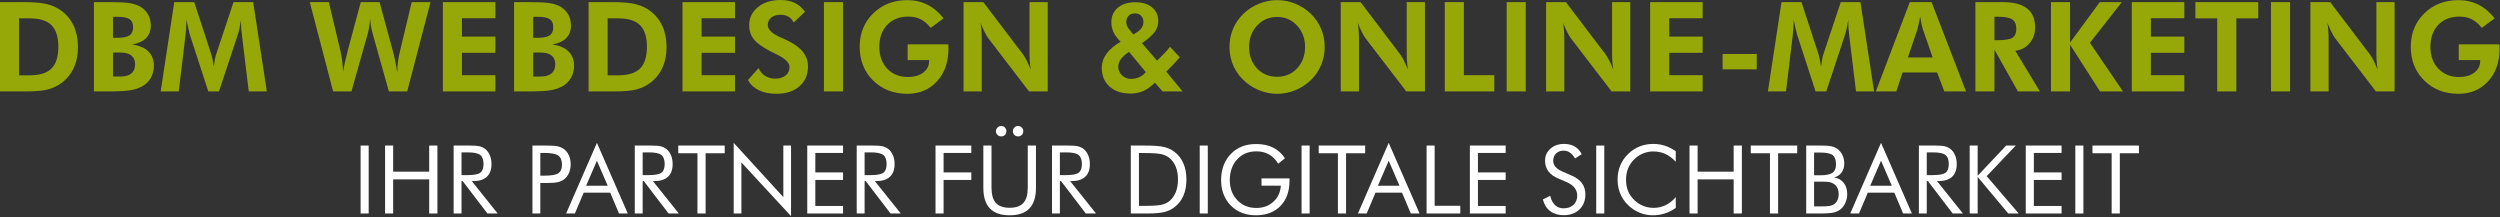 <svg xmlns="http://www.w3.org/2000/svg" xmlns:xlink="http://www.w3.org/1999/xlink" xmlns:serif="http://www.serif.com/" width="100%" height="100%" viewBox="0 0 1693 147" xml:space="preserve" style="fill-rule:evenodd;clip-rule:evenodd;stroke-linejoin:round;stroke-miterlimit:2;"><rect x="0" y="0" width="1693" height="147" fill="#333333" stroke="none"/><g><rect id="Ihr-Partner-im-bereich-webdesign---Online-Marketing-" serif:id="Ihr Partner im bereich webdesign &amp; Online-Marketing " x="244.203" y="98.565" width="5.462" height="46.008" style="fill:#fff;"></rect><path d="M260.777,144.572l0,-46.007l5.462,0l0,17.693l24.421,0l0,-17.693l5.556,0l0,46.007l-5.556,0l0,-23.098l-24.421,0l0,23.098l-5.462,0Z" style="fill:#fff;fill-rule:nonzero;"></path><path d="M307.203,144.572l0,-46.007l10.798,0c3.076,0 5.331,0.173 6.764,0.518c1.434,0.346 2.695,0.938 3.783,1.776c1.36,1.068 2.417,2.498 3.17,4.289c0.754,1.792 1.13,3.777 1.13,5.956c0,3.771 -1.051,6.636 -3.154,8.595c-2.103,1.959 -5.185,2.938 -9.245,2.938l-0.973,0l17.547,21.935l-6.937,0l-16.762,-21.935l-0.785,0l0,21.935l-5.336,0Zm5.336,-41.388l0,15.399l4.175,0c4.269,0 7.125,-0.55 8.569,-1.65c1.444,-1.1 2.166,-3.022 2.166,-5.766c0,-2.954 -0.743,-5.023 -2.228,-6.207c-1.486,-1.184 -4.322,-1.776 -8.507,-1.776l-4.175,0Z" style="fill:#fff;fill-rule:nonzero;"></path><path d="M365.902,123.926l0,20.646l-5.336,0l0,-46.007l9.636,0c3.37,0 5.849,0.178 7.44,0.534c1.59,0.356 2.971,0.943 4.143,1.76c1.465,1.047 2.611,2.482 3.437,4.305c0.827,1.823 1.24,3.845 1.24,6.065c0,2.221 -0.413,4.243 -1.24,6.066c-0.826,1.822 -1.972,3.257 -3.437,4.305c-1.172,0.838 -2.548,1.435 -4.128,1.791c-1.579,0.356 -4.065,0.535 -7.455,0.535l-4.3,0Zm0,-4.966l2.762,0c4.688,0 7.843,-0.55 9.464,-1.65c1.622,-1.1 2.433,-3.022 2.433,-5.766c0,-2.933 -0.832,-4.997 -2.495,-6.191c-1.664,-1.194 -4.798,-1.792 -9.402,-1.792l-2.762,0l0,15.399Z" style="fill:#fff;fill-rule:nonzero;"></path><path d="M404.229,108.841l-7.314,16.939l14.628,0l-7.314,-16.939Zm0,-12.099l20.906,47.83l-5.933,0l-5.964,-14.11l-17.955,0l-5.964,14.11l-5.933,0l20.843,-47.83Z" style="fill:#fff;fill-rule:nonzero;"></path><path d="M429.875,144.572l0,-46.007l10.798,0c3.076,0 5.331,0.173 6.764,0.518c1.434,0.346 2.695,0.938 3.783,1.776c1.36,1.068 2.417,2.498 3.17,4.289c0.754,1.792 1.13,3.777 1.13,5.956c0,3.771 -1.051,6.636 -3.154,8.595c-2.104,1.959 -5.185,2.938 -9.245,2.938l-0.973,0l17.547,21.935l-6.937,0l-16.762,-21.935l-0.785,0l0,21.935l-5.336,0Zm5.336,-41.388l0,15.399l4.175,0c4.269,0 7.125,-0.55 8.569,-1.65c1.444,-1.1 2.166,-3.022 2.166,-5.766c0,-2.954 -0.743,-5.023 -2.228,-6.207c-1.486,-1.184 -4.322,-1.776 -8.507,-1.776l-4.175,0Z" style="fill:#fff;fill-rule:nonzero;"></path><path d="M472.314,144.572l0,-40.791l-12.996,0l0,-5.216l31.453,0l0,5.216l-12.932,0l0,40.791l-5.525,0Z" style="fill:#fff;fill-rule:nonzero;"></path><path d="M496.861,144.572l0,-47.83l33.618,36.769l0,-34.946l5.211,0l0,47.799l-33.618,-36.36l0,34.568l-5.211,0Z" style="fill:#fff;fill-rule:nonzero;"></path><path d="M546.677,144.572l0,-46.007l24.233,0l0,4.996l-18.771,0l0,13.199l18.771,0l0,5.091l-18.771,0l0,17.63l18.771,0l0,5.091l-24.233,0Z" style="fill:#fff;fill-rule:nonzero;"></path><path d="M580.17,144.572l0,-46.007l10.798,0c3.076,0 5.331,0.173 6.764,0.518c1.434,0.346 2.695,0.938 3.783,1.776c1.36,1.068 2.417,2.498 3.17,4.289c0.754,1.792 1.13,3.777 1.13,5.956c0,3.771 -1.051,6.636 -3.154,8.595c-2.103,1.959 -5.185,2.938 -9.245,2.938l-0.973,0l17.547,21.935l-6.937,0l-16.762,-21.935l-0.785,0l0,21.935l-5.336,0Zm5.336,-41.388l0,15.399l4.175,0c4.269,0 7.125,-0.55 8.569,-1.65c1.444,-1.1 2.166,-3.022 2.166,-5.766c0,-2.954 -0.743,-5.023 -2.228,-6.207c-1.486,-1.184 -4.322,-1.776 -8.507,-1.776l-4.175,0Z" style="fill:#fff;fill-rule:nonzero;"></path><path d="M633.533,144.572l0,-46.007l24.233,0l0,4.996l-18.771,0l0,13.199l18.771,0l0,5.091l-18.771,0l0,22.721l-5.462,0Z" style="fill:#fff;fill-rule:nonzero;"></path><path d="M665.927,98.565l5.525,0l0,28.629c0,4.651 0.989,8.066 2.966,10.245c1.978,2.179 5.08,3.268 9.307,3.268c4.227,0 7.33,-1.089 9.307,-3.268c1.978,-2.179 2.967,-5.594 2.967,-10.245l0,-28.629l5.556,0l0,28.629c0,6.222 -1.481,10.879 -4.442,13.969c-2.961,3.09 -7.424,4.635 -13.388,4.635c-5.943,0 -10.395,-1.545 -13.356,-4.635c-2.961,-3.09 -4.442,-7.747 -4.442,-13.969l0,-28.629Zm19.996,-9.742c0,-0.943 0.35,-1.765 1.051,-2.467c0.701,-0.702 1.523,-1.053 2.464,-1.053c0.963,0 1.795,0.346 2.496,1.037c0.701,0.691 1.051,1.519 1.051,2.483c0,1.026 -0.335,1.875 -1.004,2.545c-0.67,0.671 -1.517,1.006 -2.543,1.006c-1.004,0 -1.841,-0.335 -2.511,-1.006c-0.67,-0.67 -1.004,-1.519 -1.004,-2.545Zm-11.458,-0c0,-0.922 0.361,-1.739 1.083,-2.452c0.722,-0.712 1.564,-1.068 2.527,-1.068c0.963,0 1.779,0.346 2.448,1.037c0.67,0.691 1.005,1.519 1.005,2.483c0,1.047 -0.319,1.901 -0.957,2.561c-0.639,0.66 -1.471,0.99 -2.496,0.99c-1.046,0 -1.91,-0.335 -2.59,-1.006c-0.68,-0.67 -1.02,-1.519 -1.02,-2.545Z" style="fill:#fff;fill-rule:nonzero;"></path><path d="M712.416,144.572l0,-46.007l10.798,0c3.076,0 5.331,0.173 6.764,0.518c1.434,0.346 2.695,0.938 3.783,1.776c1.36,1.068 2.417,2.498 3.17,4.289c0.754,1.792 1.13,3.777 1.13,5.956c0,3.771 -1.051,6.636 -3.154,8.595c-2.104,1.959 -5.185,2.938 -9.245,2.938l-0.973,0l17.547,21.935l-6.937,0l-16.762,-21.935l-0.785,0l0,21.935l-5.336,0Zm5.336,-41.388l0,15.399l4.175,0c4.269,0 7.125,-0.55 8.569,-1.65c1.444,-1.1 2.166,-3.022 2.166,-5.766c0,-2.954 -0.743,-5.023 -2.229,-6.207c-1.485,-1.184 -4.321,-1.776 -8.506,-1.776l-4.175,0Z" style="fill:#fff;fill-rule:nonzero;"></path><path d="M771.303,139.419l3.484,0c5.651,0 9.564,-0.247 11.74,-0.739c2.177,-0.492 3.987,-1.336 5.431,-2.53c1.883,-1.571 3.317,-3.598 4.3,-6.081c0.984,-2.482 1.476,-5.326 1.476,-8.532c0,-3.226 -0.487,-6.06 -1.46,-8.501c-0.973,-2.44 -2.412,-4.457 -4.316,-6.049c-1.444,-1.215 -3.28,-2.079 -5.509,-2.593c-2.229,-0.513 -6.116,-0.77 -11.662,-0.77l-3.484,0l0,35.795Zm-5.524,5.153l0,-46.007l8.82,0c6.529,0 11.128,0.33 13.796,0.99c2.668,0.66 5.007,1.765 7.016,3.315c2.636,2.032 4.635,4.63 5.995,7.794c1.36,3.163 2.041,6.809 2.041,10.936c0,4.106 -0.675,7.736 -2.025,10.889c-1.35,3.153 -3.354,5.746 -6.011,7.778c-2.009,1.55 -4.295,2.656 -6.859,3.316c-2.564,0.66 -6.555,0.989 -11.975,0.989l-10.798,0Z" style="fill:#fff;fill-rule:nonzero;"></path><rect x="812.455" y="98.565" width="5.462" height="46.008" style="fill:#fff;"></rect><path d="M854.298,120.814l18.96,0l0,1.54c0,7.249 -2.051,12.969 -6.153,17.159c-4.101,4.19 -9.699,6.285 -16.793,6.285c-2.156,0 -4.212,-0.23 -6.168,-0.691c-1.957,-0.461 -3.762,-1.132 -5.415,-2.012c-3.767,-2.074 -6.676,-4.939 -8.727,-8.595c-2.05,-3.655 -3.076,-7.809 -3.076,-12.46c0,-3.834 0.612,-7.296 1.837,-10.386c1.224,-3.091 3.071,-5.809 5.54,-8.155c2.072,-1.97 4.478,-3.457 7.22,-4.463c2.741,-1.006 5.775,-1.508 9.103,-1.508c4.415,0 8.245,0.801 11.488,2.404c3.244,1.602 5.933,4.017 8.068,7.243l-4.583,3.677c-1.654,-2.786 -3.715,-4.876 -6.184,-6.269c-2.47,-1.393 -5.336,-2.09 -8.601,-2.09c-5.336,0 -9.668,1.802 -12.995,5.405c-3.328,3.604 -4.991,8.318 -4.991,14.142c0,5.489 1.689,9.993 5.069,13.513c3.38,3.52 7.685,5.28 12.917,5.28c4.604,0 8.439,-1.399 11.504,-4.196c3.066,-2.797 4.766,-6.437 5.101,-10.92l-13.121,0l0,-4.903Z" style="fill:#fff;fill-rule:nonzero;"></path><rect x="881.419" y="98.565" width="5.462" height="46.008" style="fill:#fff;"></rect><path d="M906.029,144.572l0,-40.791l-12.996,0l0,-5.216l31.453,0l0,5.216l-12.932,0l0,40.791l-5.525,0Z" style="fill:#fff;fill-rule:nonzero;"></path><path d="M940.432,108.841l-7.314,16.939l14.628,0l-7.314,-16.939Zm-0,-12.099l20.906,47.83l-5.933,0l-5.964,-14.11l-17.955,0l-5.964,14.11l-5.933,0l20.843,-47.83Z" style="fill:#fff;fill-rule:nonzero;"></path><path d="M966.078,144.572l0,-46.007l5.462,0l0,40.791l17.358,0l0,5.216l-22.82,0Z" style="fill:#fff;fill-rule:nonzero;"></path><path d="M995.396,144.572l0,-46.007l24.233,0l0,4.996l-18.771,0l0,13.199l18.771,0l0,5.091l-18.771,0l0,17.63l18.771,0l0,5.091l-24.233,0Z" style="fill:#fff;fill-rule:nonzero;"></path><path d="M1064.58,119.023c2.992,1.278 5.247,2.975 6.764,5.091c1.517,2.116 2.276,4.62 2.276,7.511c0,4.232 -1.345,7.642 -4.034,10.229c-2.689,2.588 -6.252,3.881 -10.688,3.881c-3.62,0 -6.655,-0.927 -9.103,-2.781c-2.449,-1.854 -4.102,-4.489 -4.96,-7.904l4.96,-2.451c0.67,2.787 1.773,4.897 3.312,6.333c1.538,1.435 3.468,2.152 5.791,2.152c2.741,0 4.96,-0.791 6.655,-2.372c1.695,-1.582 2.542,-3.641 2.542,-6.176c0,-2.053 -0.591,-3.839 -1.773,-5.358c-1.183,-1.519 -2.967,-2.802 -5.352,-3.85l-5.588,-2.388c-3.055,-1.278 -5.331,-2.923 -6.827,-4.934c-1.496,-2.011 -2.244,-4.42 -2.244,-7.228c0,-3.268 1.213,-5.971 3.641,-8.108c2.427,-2.137 5.524,-3.205 9.291,-3.205c2.763,0 5.153,0.586 7.173,1.76c2.019,1.173 3.594,2.901 4.724,5.185l-4.52,2.891c-1.026,-1.781 -2.176,-3.106 -3.453,-3.975c-1.277,-0.87 -2.72,-1.304 -4.332,-1.304c-2.051,0 -3.73,0.628 -5.038,1.885c-1.308,1.257 -1.962,2.86 -1.962,4.808c0,1.634 0.502,3.049 1.507,4.243c1.004,1.194 2.563,2.252 4.677,3.174l6.561,2.891Z" style="fill:#fff;fill-rule:nonzero;"></path><rect x="1080.96" y="98.565" width="5.462" height="46.008" style="fill:#fff;"></rect><path d="M1134.83,109.564c-2.197,-2.389 -4.541,-4.154 -7.031,-5.295c-2.49,-1.142 -5.242,-1.713 -8.256,-1.713c-2.427,0 -4.797,0.492 -7.109,1.477c-2.313,0.985 -4.317,2.357 -6.012,4.117c-1.757,1.822 -3.076,3.86 -3.955,6.112c-0.879,2.252 -1.318,4.74 -1.318,7.464c0,2.137 0.261,4.106 0.785,5.908c0.523,1.802 1.308,3.457 2.354,4.965c1.841,2.619 4.107,4.635 6.796,6.05c2.689,1.414 5.592,2.121 8.71,2.121c2.93,0 5.651,-0.608 8.162,-1.823c2.511,-1.215 4.803,-3.027 6.874,-5.436l0,7.259c-2.281,1.655 -4.734,2.907 -7.361,3.755c-2.626,0.849 -5.341,1.273 -8.145,1.273c-2.428,0 -4.793,-0.361 -7.094,-1.084c-2.302,-0.723 -4.458,-1.776 -6.467,-3.158c-3.348,-2.326 -5.906,-5.186 -7.675,-8.58c-1.768,-3.394 -2.652,-7.123 -2.652,-11.187c0,-3.541 0.591,-6.762 1.773,-9.664c1.183,-2.902 2.988,-5.536 5.415,-7.904c2.344,-2.262 4.939,-3.954 7.785,-5.075c2.846,-1.121 5.954,-1.681 9.323,-1.681c2.657,0 5.231,0.403 7.722,1.21c2.49,0.806 4.949,2.058 7.376,3.755l0,7.134Z" style="fill:#fff;fill-rule:nonzero;"></path><path d="M1144.15,144.572l0,-46.007l5.462,0l0,17.693l24.421,0l0,-17.693l5.556,0l0,46.007l-5.556,0l0,-23.098l-24.421,0l0,23.098l-5.462,0Z" style="fill:#fff;fill-rule:nonzero;"></path><path d="M1198.62,144.572l0,-40.791l-12.996,0l0,-5.216l31.453,0l0,5.216l-12.933,0l0,40.791l-5.524,0Z" style="fill:#fff;fill-rule:nonzero;"></path><path d="M1223.16,144.572l0,-46.007l9.574,0c3.369,0 5.854,0.173 7.455,0.518c1.601,0.346 2.976,0.938 4.127,1.776c1.465,1.089 2.601,2.488 3.406,4.195c0.806,1.708 1.209,3.578 1.209,5.61c0,2.43 -0.581,4.462 -1.742,6.096c-1.162,1.635 -2.852,2.776 -5.07,3.426c2.721,0.419 4.871,1.639 6.451,3.661c1.58,2.022 2.37,4.572 2.37,7.652c0,1.844 -0.335,3.604 -1.005,5.28c-0.669,1.676 -1.601,3.111 -2.793,4.305c-1.298,1.278 -2.899,2.179 -4.803,2.703c-1.904,0.524 -5.106,0.785 -9.605,0.785l-9.574,0Zm5.336,-21.558l0,16.782l4.238,0c2.908,0 5.006,-0.116 6.293,-0.346c1.287,-0.23 2.318,-0.628 3.092,-1.194c0.942,-0.671 1.685,-1.603 2.229,-2.797c0.544,-1.194 0.816,-2.514 0.816,-3.96c0,-1.676 -0.324,-3.132 -0.973,-4.368c-0.649,-1.236 -1.591,-2.2 -2.825,-2.891c-0.733,-0.44 -1.58,-0.754 -2.543,-0.943c-0.962,-0.189 -2.459,-0.283 -4.489,-0.283l-5.838,0Zm-0,-19.704l0,15.399l4.238,0c3.892,0 6.633,-0.566 8.224,-1.697c1.59,-1.132 2.385,-3.038 2.385,-5.72c0,-2.954 -0.737,-5.023 -2.213,-6.206c-1.475,-1.184 -4.274,-1.776 -8.396,-1.776l-4.238,0Z" style="fill:#fff;fill-rule:nonzero;"></path><path d="M1273.83,108.841l-7.314,16.939l14.628,0l-7.314,-16.939Zm0,-12.099l20.906,47.83l-5.933,0l-5.964,-14.11l-17.955,0l-5.964,14.11l-5.933,0l20.843,-47.83Z" style="fill:#fff;fill-rule:nonzero;"></path><path d="M1299.47,144.572l0,-46.007l10.798,0c3.076,0 5.331,0.173 6.764,0.518c1.434,0.346 2.695,0.938 3.783,1.776c1.36,1.068 2.417,2.498 3.17,4.289c0.753,1.792 1.13,3.777 1.13,5.956c0,3.771 -1.051,6.636 -3.155,8.595c-2.103,1.959 -5.184,2.938 -9.244,2.938l-0.973,0l17.547,21.935l-6.937,0l-16.762,-21.935l-0.785,0l0,21.935l-5.336,0Zm5.336,-41.388l0,15.399l4.175,0c4.269,0 7.125,-0.55 8.569,-1.65c1.444,-1.1 2.166,-3.022 2.166,-5.766c0,-2.954 -0.743,-5.023 -2.229,-6.207c-1.485,-1.184 -4.321,-1.776 -8.506,-1.776l-4.175,0Z" style="fill:#fff;fill-rule:nonzero;"></path><path d="M1333.87,144.572l0,-46.007l5.399,0l0,20.458l19.305,-20.458l6.529,0l-19.713,20.709l21.659,25.298l-7.063,0l-20.717,-24.763l0,24.763l-5.399,0Z" style="fill:#fff;fill-rule:nonzero;"></path><path d="M1371.86,144.572l0,-46.007l24.233,0l0,4.996l-18.771,0l0,13.199l18.771,0l0,5.091l-18.771,0l0,17.63l18.771,0l0,5.091l-24.233,0Z" style="fill:#fff;fill-rule:nonzero;"></path><rect x="1405.41" y="98.565" width="5.462" height="46.008" style="fill:#fff;"></rect><path d="M1430.02,144.572l0,-40.791l-12.995,0l0,-5.216l31.453,0l0,5.216l-12.933,0l0,40.791l-5.525,0Z" style="fill:#fff;fill-rule:nonzero;"></path><path id="Ihr-Partner-im-bereich-webdesign---Online-Marketing-1" serif:id="Ihr Partner im bereich webdesign &amp; Online-Marketing " d="M12.911,51.001l7.177,0c6.765,0 11.694,-1.542 14.788,-4.625c3.093,-3.084 4.64,-7.971 4.64,-14.661c0,-6.662 -1.547,-11.542 -4.64,-14.639c-3.094,-3.097 -8.023,-4.646 -14.788,-4.646l-7.177,0l0,38.571Zm-12.911,10.902l0,-60.458l16.458,0c6.49,0 11.605,0.455 15.345,1.363c3.74,0.909 7.026,2.423 9.858,4.543c3.658,2.725 6.428,6.16 8.312,10.303c1.883,4.144 2.825,8.858 2.825,14.144c0,5.369 -0.962,10.125 -2.887,14.268c-1.925,4.143 -4.744,7.564 -8.456,10.262c-2.75,1.982 -5.809,3.407 -9.178,4.274c-3.369,0.867 -8.298,1.301 -14.788,1.301l-17.489,0Z" style="fill:#96a807;fill-rule:nonzero;"></path><path d="M76.516,51.827l5.074,0c3.245,0 5.706,-0.709 7.383,-2.127c1.678,-1.418 2.517,-3.49 2.517,-6.215c0,-2.56 -0.832,-4.515 -2.496,-5.864c-1.664,-1.349 -4.077,-2.024 -7.239,-2.024l-5.239,0l0,16.23Zm0,-26.223l2.888,0c3.905,0 6.668,-0.551 8.291,-1.652c1.622,-1.101 2.433,-2.946 2.433,-5.534c0,-2.533 -0.776,-4.336 -2.33,-5.41c-1.554,-1.073 -4.269,-1.61 -8.147,-1.61l-3.135,0l0,14.206Zm-12.91,36.299l0,-60.458l11.302,0c5.857,0 10.14,0.227 12.849,0.682c2.708,0.454 5.053,1.204 7.033,2.25c2.337,1.349 4.145,3.125 5.424,5.328c1.278,2.202 1.918,4.694 1.918,7.474c0,3.579 -1.059,6.449 -3.176,8.61c-2.118,2.162 -5.28,3.6 -9.488,4.316c4.868,0.716 8.546,2.299 11.034,4.749c2.489,2.45 3.733,5.713 3.733,9.787c0,2.973 -0.715,5.692 -2.144,8.156c-1.43,2.464 -3.397,4.371 -5.899,5.72c-2.227,1.211 -4.84,2.078 -7.837,2.601c-2.998,0.523 -7.961,0.785 -14.891,0.785l-9.858,0Z" style="fill:#96a807;fill-rule:nonzero;"></path><path d="M108.814,61.903l9.199,-60.458l13.529,0l11.632,35.598c0.248,0.743 0.516,1.83 0.805,3.262c0.288,1.432 0.556,3.07 0.804,4.914c0.22,-1.872 0.467,-3.544 0.742,-5.017c0.275,-1.473 0.537,-2.554 0.784,-3.242l11.839,-35.515l13.323,0l9.24,60.458l-12.251,0l-4.414,-36.465c-0.33,-2.698 -0.55,-4.735 -0.66,-6.111c-0.11,-1.377 -0.165,-2.657 -0.165,-3.841c0,-0.633 0.007,-1.108 0.021,-1.425c0.013,-0.316 0.034,-0.598 0.062,-0.846c-0.413,2.367 -0.805,4.412 -1.176,6.132c-0.371,1.721 -0.708,3.022 -1.011,3.903l-12.787,38.653l-7.259,0l-12.581,-38.653c-0.11,-0.358 -0.351,-1.349 -0.722,-2.974c-0.371,-1.624 -0.887,-3.992 -1.547,-7.103l0,1.776c0,2.808 -0.247,6.25 -0.742,10.324l-0.042,0.165l-4.372,36.465l-12.251,0Z" style="fill:#96a807;fill-rule:nonzero;"></path><path d="M257.021,1.445l8.951,32.79c0.577,2.092 1.113,4.336 1.608,6.731c0.495,2.395 0.963,5.079 1.403,8.053c0.055,-2.506 0.24,-4.977 0.557,-7.413c0.316,-2.437 0.79,-4.894 1.423,-7.371l7.837,-32.79l12.746,0l-15.798,60.458l-12.416,0l-10.807,-38.571c-0.523,-1.762 -0.935,-3.537 -1.238,-5.327c-0.302,-1.789 -0.509,-3.648 -0.619,-5.575c-0.137,2.037 -0.35,3.965 -0.639,5.782c-0.289,1.817 -0.667,3.524 -1.134,5.12l-10.89,38.571l-12.416,0l-15.798,-60.458l12.911,0l7.961,33.574c0.44,1.927 0.797,4.013 1.072,6.257c0.275,2.243 0.481,4.687 0.619,7.33c0.522,-3.497 1.485,-7.929 2.887,-13.298l0.207,-0.867l8.868,-32.996l12.705,0Z" style="fill:#96a807;fill-rule:nonzero;"></path><path d="M299.919,61.903l0,-60.458l35.557,0l0,10.903l-22.646,0l0,12.43l22.646,0l0,10.984l-22.646,0l0,15.156l22.646,0l0,10.985l-35.557,0Z" style="fill:#96a807;fill-rule:nonzero;"></path><path d="M361.05,51.827l5.073,0c3.245,0 5.707,-0.709 7.384,-2.127c1.677,-1.418 2.516,-3.49 2.516,-6.215c0,-2.56 -0.832,-4.515 -2.495,-5.864c-1.664,-1.349 -4.077,-2.024 -7.24,-2.024l-5.238,0l0,16.23Zm0,-26.223l2.887,0c3.905,0 6.669,-0.551 8.291,-1.652c1.623,-1.101 2.434,-2.946 2.434,-5.534c0,-2.533 -0.777,-4.336 -2.331,-5.41c-1.553,-1.073 -4.269,-1.61 -8.146,-1.61l-3.135,0l0,14.206Zm-12.911,36.299l0,-60.458l11.302,0c5.858,0 10.141,0.227 12.849,0.682c2.709,0.454 5.053,1.204 7.033,2.25c2.338,1.349 4.146,3.125 5.424,5.328c1.279,2.202 1.918,4.694 1.918,7.474c0,3.579 -1.058,6.449 -3.176,8.61c-2.117,2.162 -5.28,3.6 -9.487,4.316c4.867,0.716 8.545,2.299 11.034,4.749c2.489,2.45 3.733,5.713 3.733,9.787c0,2.973 -0.715,5.692 -2.145,8.156c-1.43,2.464 -3.396,4.371 -5.898,5.72c-2.228,1.211 -4.84,2.078 -7.838,2.601c-2.997,0.523 -7.961,0.785 -14.891,0.785l-9.858,0Z" style="fill:#96a807;fill-rule:nonzero;"></path><path d="M411.497,51.001l7.177,0c6.765,0 11.694,-1.542 14.788,-4.625c3.094,-3.084 4.64,-7.971 4.64,-14.661c0,-6.662 -1.546,-11.542 -4.64,-14.639c-3.094,-3.097 -8.023,-4.646 -14.788,-4.646l-7.177,0l0,38.571Zm-12.911,10.902l0,-60.458l16.458,0c6.49,0 11.605,0.455 15.345,1.363c3.74,0.909 7.026,2.423 9.858,4.543c3.658,2.725 6.428,6.16 8.312,10.303c1.884,4.144 2.826,8.858 2.826,14.144c0,5.369 -0.963,10.125 -2.888,14.268c-1.925,4.143 -4.743,7.564 -8.456,10.262c-2.75,1.982 -5.809,3.407 -9.178,4.274c-3.368,0.867 -8.298,1.301 -14.787,1.301l-17.49,0Z" style="fill:#96a807;fill-rule:nonzero;"></path><path d="M462.192,61.903l0,-60.458l35.556,0l0,10.903l-22.645,0l0,12.43l22.645,0l0,10.984l-22.645,0l0,15.156l22.645,0l0,10.985l-35.556,0Z" style="fill:#96a807;fill-rule:nonzero;"></path><path d="M506.534,54.222l7.177,-8.135c0.908,2.23 2.365,3.985 4.373,5.265c2.007,1.28 4.262,1.92 6.765,1.92c3.024,0 5.417,-0.716 7.177,-2.147c1.76,-1.432 2.64,-3.359 2.64,-5.782c0,-2.863 -2.929,-5.712 -8.786,-8.548c-1.898,-0.909 -3.396,-1.652 -4.496,-2.23c-5.28,-2.753 -8.938,-5.444 -10.973,-8.074c-2.034,-2.629 -3.052,-5.76 -3.052,-9.394c0,-4.983 1.973,-9.079 5.919,-12.286c3.946,-3.207 9.068,-4.811 15.365,-4.811c3.658,0 6.813,0.64 9.467,1.92c2.654,1.28 4.998,3.283 7.033,6.009l-7.631,7.309c-0.908,-1.762 -2.111,-3.076 -3.609,-3.943c-1.499,-0.868 -3.307,-1.301 -5.425,-1.301c-2.557,0 -4.619,0.64 -6.187,1.92c-1.567,1.28 -2.351,2.939 -2.351,4.976c0,3.194 3.107,6.112 9.322,8.755c1.238,0.523 2.186,0.936 2.846,1.239c5.115,2.34 8.903,4.983 11.364,7.929c2.461,2.945 3.692,6.304 3.692,10.076c0,5.671 -1.932,10.193 -5.795,13.566c-3.864,3.372 -9.054,5.059 -15.572,5.059c-4.62,0 -8.58,-0.799 -11.879,-2.396c-3.3,-1.596 -5.761,-3.895 -7.384,-6.896Z" style="fill:#96a807;fill-rule:nonzero;"></path><rect x="557.971" y="1.445" width="12.911" height="60.458" style="fill:#96a807;"></rect><path d="M614.647,30.022l27.513,0c0.055,0.358 0.089,0.744 0.103,1.157c0.014,0.413 0.021,1.046 0.021,1.899c0,9.058 -2.585,16.395 -7.755,22.011c-5.17,5.616 -11.852,8.425 -20.047,8.425c-9.377,0 -17.105,-2.994 -23.182,-8.982c-6.077,-5.988 -9.116,-13.594 -9.116,-22.817c0,-9.14 3.053,-16.697 9.157,-22.671c6.105,-5.974 13.819,-8.961 23.141,-8.961c4.922,0 9.432,1.032 13.53,3.097c4.097,2.065 7.754,5.148 10.972,9.25l-8.704,6.442c-2.172,-2.698 -4.455,-4.645 -6.847,-5.843c-2.393,-1.198 -5.156,-1.796 -8.291,-1.796c-5.967,0 -10.738,1.858 -14.313,5.575c-3.575,3.716 -5.363,8.686 -5.363,14.907c0,6.112 1.795,11.047 5.383,14.805c3.589,3.758 8.271,5.637 14.045,5.637c4.235,0 7.673,-0.998 10.313,-2.994c2.64,-1.996 3.959,-4.604 3.959,-7.826l0,-0.66l-14.519,0l0,-10.655Z" style="fill:#96a807;fill-rule:nonzero;"></path><path d="M652.513,61.903l0,-60.458l13.406,0l26.729,35.185c0.77,0.991 1.616,2.388 2.537,4.191c0.921,1.804 1.877,3.93 2.867,6.381c-0.303,-1.79 -0.523,-3.566 -0.66,-5.328c-0.138,-1.762 -0.206,-3.964 -0.206,-6.607l0,-33.822l12.333,0l0,60.458l-12.663,0l-27.472,-35.845c-0.77,-0.991 -1.609,-2.388 -2.516,-4.192c-0.908,-1.803 -1.87,-3.957 -2.888,-6.463c0.303,1.735 0.523,3.49 0.66,5.266c0.138,1.775 0.207,4.012 0.207,6.71l0,34.524l-12.334,0Z" style="fill:#96a807;fill-rule:nonzero;"></path><path d="M767.473,23.332l2.145,-1.28c1.568,-0.963 2.743,-2.044 3.527,-3.242c0.784,-1.197 1.176,-2.512 1.176,-3.943c0,-1.735 -0.53,-3.139 -1.588,-4.213c-1.059,-1.073 -2.413,-1.61 -4.063,-1.61c-1.788,0 -3.232,0.544 -4.332,1.631c-1.099,1.088 -1.649,2.512 -1.649,4.274c0,0.799 0.158,1.611 0.474,2.437c0.316,0.826 0.777,1.596 1.382,2.312l2.928,3.634Zm8.456,25.48l-11.384,-13.71l-1.279,0.908c-2.062,1.514 -3.575,3.015 -4.537,4.502c-0.963,1.486 -1.444,3.069 -1.444,4.749c0,2.202 0.839,4.115 2.516,5.74c1.678,1.624 3.671,2.436 5.981,2.436c2.09,0 4.001,-0.392 5.734,-1.177c1.732,-0.784 3.203,-1.934 4.413,-3.448Zm11.344,13.091l-5.156,-5.905c-2.668,2.615 -5.287,4.494 -7.858,5.637c-2.571,1.142 -5.479,1.713 -8.724,1.713c-5.94,0 -10.663,-1.583 -14.169,-4.749c-3.506,-3.166 -5.259,-7.364 -5.259,-12.595c0,-3.441 1.051,-6.621 3.155,-9.539c2.104,-2.919 5.314,-5.658 9.632,-8.218c-2.283,-2.258 -3.898,-4.419 -4.847,-6.484c-0.949,-2.065 -1.423,-4.308 -1.423,-6.731c0,-4.102 1.464,-7.378 4.393,-9.829c2.928,-2.45 6.868,-3.675 11.818,-3.675c4.757,0 8.538,1.156 11.343,3.469c2.805,2.312 4.207,5.41 4.207,9.291c0,2.671 -0.818,5.135 -2.454,7.392c-1.636,2.258 -4.503,4.777 -8.6,7.558l10.229,11.852c1.76,-1.68 3.355,-3.283 4.785,-4.811c1.43,-1.528 2.764,-3.049 4.001,-4.564l6.641,7.103c-1.402,1.57 -2.846,3.146 -4.331,4.729c-1.485,1.583 -3.107,3.242 -4.867,4.976l11.055,13.38l-13.571,0Z" style="fill:#96a807;fill-rule:nonzero;"></path><path d="M897.077,31.798c0,4.322 -0.805,8.411 -2.413,12.265c-1.609,3.854 -3.926,7.241 -6.951,10.159c-3.135,3.001 -6.668,5.3 -10.601,6.896c-3.932,1.597 -8.002,2.396 -12.209,2.396c-3.685,0 -7.294,-0.627 -10.828,-1.879c-3.534,-1.253 -6.772,-3.049 -9.714,-5.39c-3.795,-3.028 -6.703,-6.648 -8.724,-10.86c-2.021,-4.213 -3.032,-8.742 -3.032,-13.587c0,-4.35 0.798,-8.431 2.393,-12.244c1.594,-3.813 3.932,-7.206 7.012,-10.18c3.025,-2.946 6.538,-5.231 10.539,-6.855c4.001,-1.624 8.119,-2.436 12.354,-2.436c4.207,0 8.298,0.812 12.271,2.436c3.974,1.624 7.487,3.909 10.539,6.855c3.053,2.974 5.376,6.374 6.971,10.2c1.595,3.827 2.393,7.902 2.393,12.224Zm-32.174,20.194c5.472,0 9.989,-1.92 13.55,-5.761c3.561,-3.84 5.342,-8.651 5.342,-14.433c0,-5.726 -1.801,-10.544 -5.404,-14.454c-3.602,-3.909 -8.098,-5.864 -13.488,-5.864c-5.473,0 -10.01,1.948 -13.612,5.844c-3.603,3.895 -5.404,8.72 -5.404,14.474c0,5.837 1.774,10.661 5.321,14.474c3.548,3.813 8.112,5.72 13.695,5.72Z" style="fill:#96a807;fill-rule:nonzero;"></path><path d="M907.966,61.903l0,-60.458l13.406,0l26.729,35.185c0.77,0.991 1.616,2.388 2.537,4.191c0.921,1.804 1.877,3.93 2.867,6.381c-0.302,-1.79 -0.522,-3.566 -0.66,-5.328c-0.137,-1.762 -0.206,-3.964 -0.206,-6.607l0,-33.822l12.333,0l0,60.458l-12.663,0l-27.472,-35.845c-0.77,-0.991 -1.609,-2.388 -2.516,-4.192c-0.907,-1.803 -1.87,-3.957 -2.887,-6.463c0.302,1.735 0.522,3.49 0.66,5.266c0.137,1.775 0.206,4.012 0.206,6.71l0,34.524l-12.334,0Z" style="fill:#96a807;fill-rule:nonzero;"></path><path d="M978.419,61.903l0,-60.458l12.911,0l0,49.473l20.624,0l0,10.985l-33.535,0Z" style="fill:#96a807;fill-rule:nonzero;"></path><rect x="1020.33" y="1.445" width="12.911" height="60.458" style="fill:#96a807;"></rect><path d="M1047.02,61.903l0,-60.458l13.406,0l26.729,35.185c0.77,0.991 1.615,2.388 2.537,4.191c0.921,1.804 1.876,3.93 2.866,6.381c-0.302,-1.79 -0.522,-3.566 -0.66,-5.328c-0.137,-1.762 -0.206,-3.964 -0.206,-6.607l0,-33.822l12.334,0l0,60.458l-12.664,0l-27.471,-35.845c-0.77,-0.991 -1.609,-2.388 -2.517,-4.192c-0.907,-1.803 -1.87,-3.957 -2.887,-6.463c0.302,1.735 0.522,3.49 0.66,5.266c0.137,1.775 0.206,4.012 0.206,6.71l0,34.524l-12.333,0Z" style="fill:#96a807;fill-rule:nonzero;"></path><path d="M1117.47,61.903l0,-60.458l35.556,0l0,10.903l-22.646,0l0,12.43l22.646,0l0,10.984l-22.646,0l0,15.156l22.646,0l0,10.985l-35.556,0Z" style="fill:#96a807;fill-rule:nonzero;"></path><rect x="1166.56" y="36.547" width="23.099" height="10.407" style="fill:#96a807;"></rect><path d="M1197.24,61.903l9.198,-60.458l13.53,0l11.632,35.598c0.247,0.743 0.515,1.83 0.804,3.262c0.289,1.432 0.557,3.07 0.804,4.914c0.22,-1.872 0.468,-3.544 0.743,-5.017c0.275,-1.473 0.536,-2.554 0.784,-3.242l11.838,-35.515l13.323,0l9.24,60.458l-12.251,0l-4.413,-36.465c-0.33,-2.698 -0.55,-4.735 -0.66,-6.111c-0.11,-1.377 -0.165,-2.657 -0.165,-3.841c0,-0.633 0.007,-1.108 0.02,-1.425c0.014,-0.316 0.035,-0.598 0.062,-0.846c-0.412,2.367 -0.804,4.412 -1.175,6.132c-0.372,1.721 -0.709,3.022 -1.011,3.903l-12.787,38.653l-7.26,0l-12.581,-38.653c-0.11,-0.358 -0.35,-1.349 -0.722,-2.974c-0.371,-1.624 -0.886,-3.992 -1.546,-7.103l0,1.776c0,2.808 -0.248,6.25 -0.743,10.324l-0.041,0.165l-4.373,36.465l-12.25,0Z" style="fill:#96a807;fill-rule:nonzero;"></path><path d="M1308.78,38.901l-6.765,-19.533c-0.192,-0.578 -0.44,-1.569 -0.742,-2.973c-0.303,-1.404 -0.619,-3.125 -0.949,-5.162c-0.357,1.954 -0.701,3.709 -1.031,5.265c-0.33,1.555 -0.578,2.595 -0.743,3.118l-6.517,19.285l16.747,0Zm-38.444,23.002l22.976,-60.458l14.767,0l23.305,60.458l-14.684,0l-4.909,-12.843l-23.388,0l-4.207,12.843l-13.86,0Z" style="fill:#96a807;fill-rule:nonzero;"></path><path d="M1381.42,61.903l-14.891,0l-15.88,-28.247l0,28.247l-12.911,0l0,-60.458l18.479,0c7.342,0 12.842,1.425 16.5,4.275c3.657,2.849 5.486,7.137 5.486,12.863c0,4.157 -1.252,7.709 -3.754,10.655c-2.502,2.945 -5.734,4.666 -9.693,5.162l16.664,27.503Zm-30.771,-34.689l1.938,0c5.225,0 8.676,-0.571 10.354,-1.714c1.677,-1.142 2.516,-3.131 2.516,-5.967c0,-2.973 -0.901,-5.086 -2.702,-6.339c-1.801,-1.253 -5.19,-1.879 -10.168,-1.879l-1.938,0l0,15.899Z" style="fill:#96a807;fill-rule:nonzero;"></path><path d="M1388.93,61.903l0,-60.458l12.911,0l0,27.38l20.13,-27.38l14.932,0l-21.615,27.545l22.398,32.913l-15.55,0l-20.295,-31.633l0,31.633l-12.911,0Z" style="fill:#96a807;fill-rule:nonzero;"></path><path d="M1443.66,61.903l0,-60.458l35.557,0l0,10.903l-22.646,0l0,12.43l22.646,0l0,10.984l-22.646,0l0,15.156l22.646,0l0,10.985l-35.557,0Z" style="fill:#96a807;fill-rule:nonzero;"></path><path d="M1514.45,12.43l0,49.473l-12.952,0l0,-49.473l-14.767,0l0,-10.985l42.569,0l0,10.985l-14.85,0Z" style="fill:#96a807;fill-rule:nonzero;"></path><rect x="1537.92" y="1.445" width="12.911" height="60.458" style="fill:#96a807;"></rect><path d="M1564.61,61.903l0,-60.458l13.405,0l26.73,35.185c0.77,0.991 1.615,2.388 2.536,4.191c0.922,1.804 1.877,3.93 2.867,6.381c-0.302,-1.79 -0.522,-3.566 -0.66,-5.328c-0.137,-1.762 -0.206,-3.964 -0.206,-6.607l0,-33.822l12.333,0l0,60.458l-12.663,0l-27.472,-35.845c-0.77,-0.991 -1.608,-2.388 -2.516,-4.192c-0.907,-1.803 -1.87,-3.957 -2.887,-6.463c0.302,1.735 0.522,3.49 0.66,5.266c0.137,1.775 0.206,4.012 0.206,6.71l0,34.524l-12.333,0Z" style="fill:#96a807;fill-rule:nonzero;"></path><path d="M1665.05,30.022l27.513,0c0.055,0.358 0.089,0.744 0.103,1.157c0.014,0.413 0.021,1.046 0.021,1.899c0,9.058 -2.585,16.395 -7.755,22.011c-5.17,5.616 -11.852,8.425 -20.047,8.425c-9.377,0 -17.104,-2.994 -23.182,-8.982c-6.077,-5.988 -9.116,-13.594 -9.116,-22.817c0,-9.14 3.053,-16.697 9.158,-22.671c6.104,-5.974 13.818,-8.961 23.14,-8.961c4.923,0 9.432,1.032 13.53,3.097c4.097,2.065 7.755,5.148 10.972,9.25l-8.704,6.442c-2.172,-2.698 -4.454,-4.645 -6.847,-5.843c-2.392,-1.198 -5.156,-1.796 -8.291,-1.796c-5.967,0 -10.738,1.858 -14.313,5.575c-3.575,3.716 -5.362,8.686 -5.362,14.907c0,6.112 1.794,11.047 5.382,14.805c3.589,3.758 8.271,5.637 14.046,5.637c4.235,0 7.672,-0.998 10.312,-2.994c2.64,-1.996 3.96,-4.604 3.96,-7.826l0,-0.66l-14.52,0l0,-10.655Z" style="fill:#96a807;fill-rule:nonzero;"></path></g></svg>